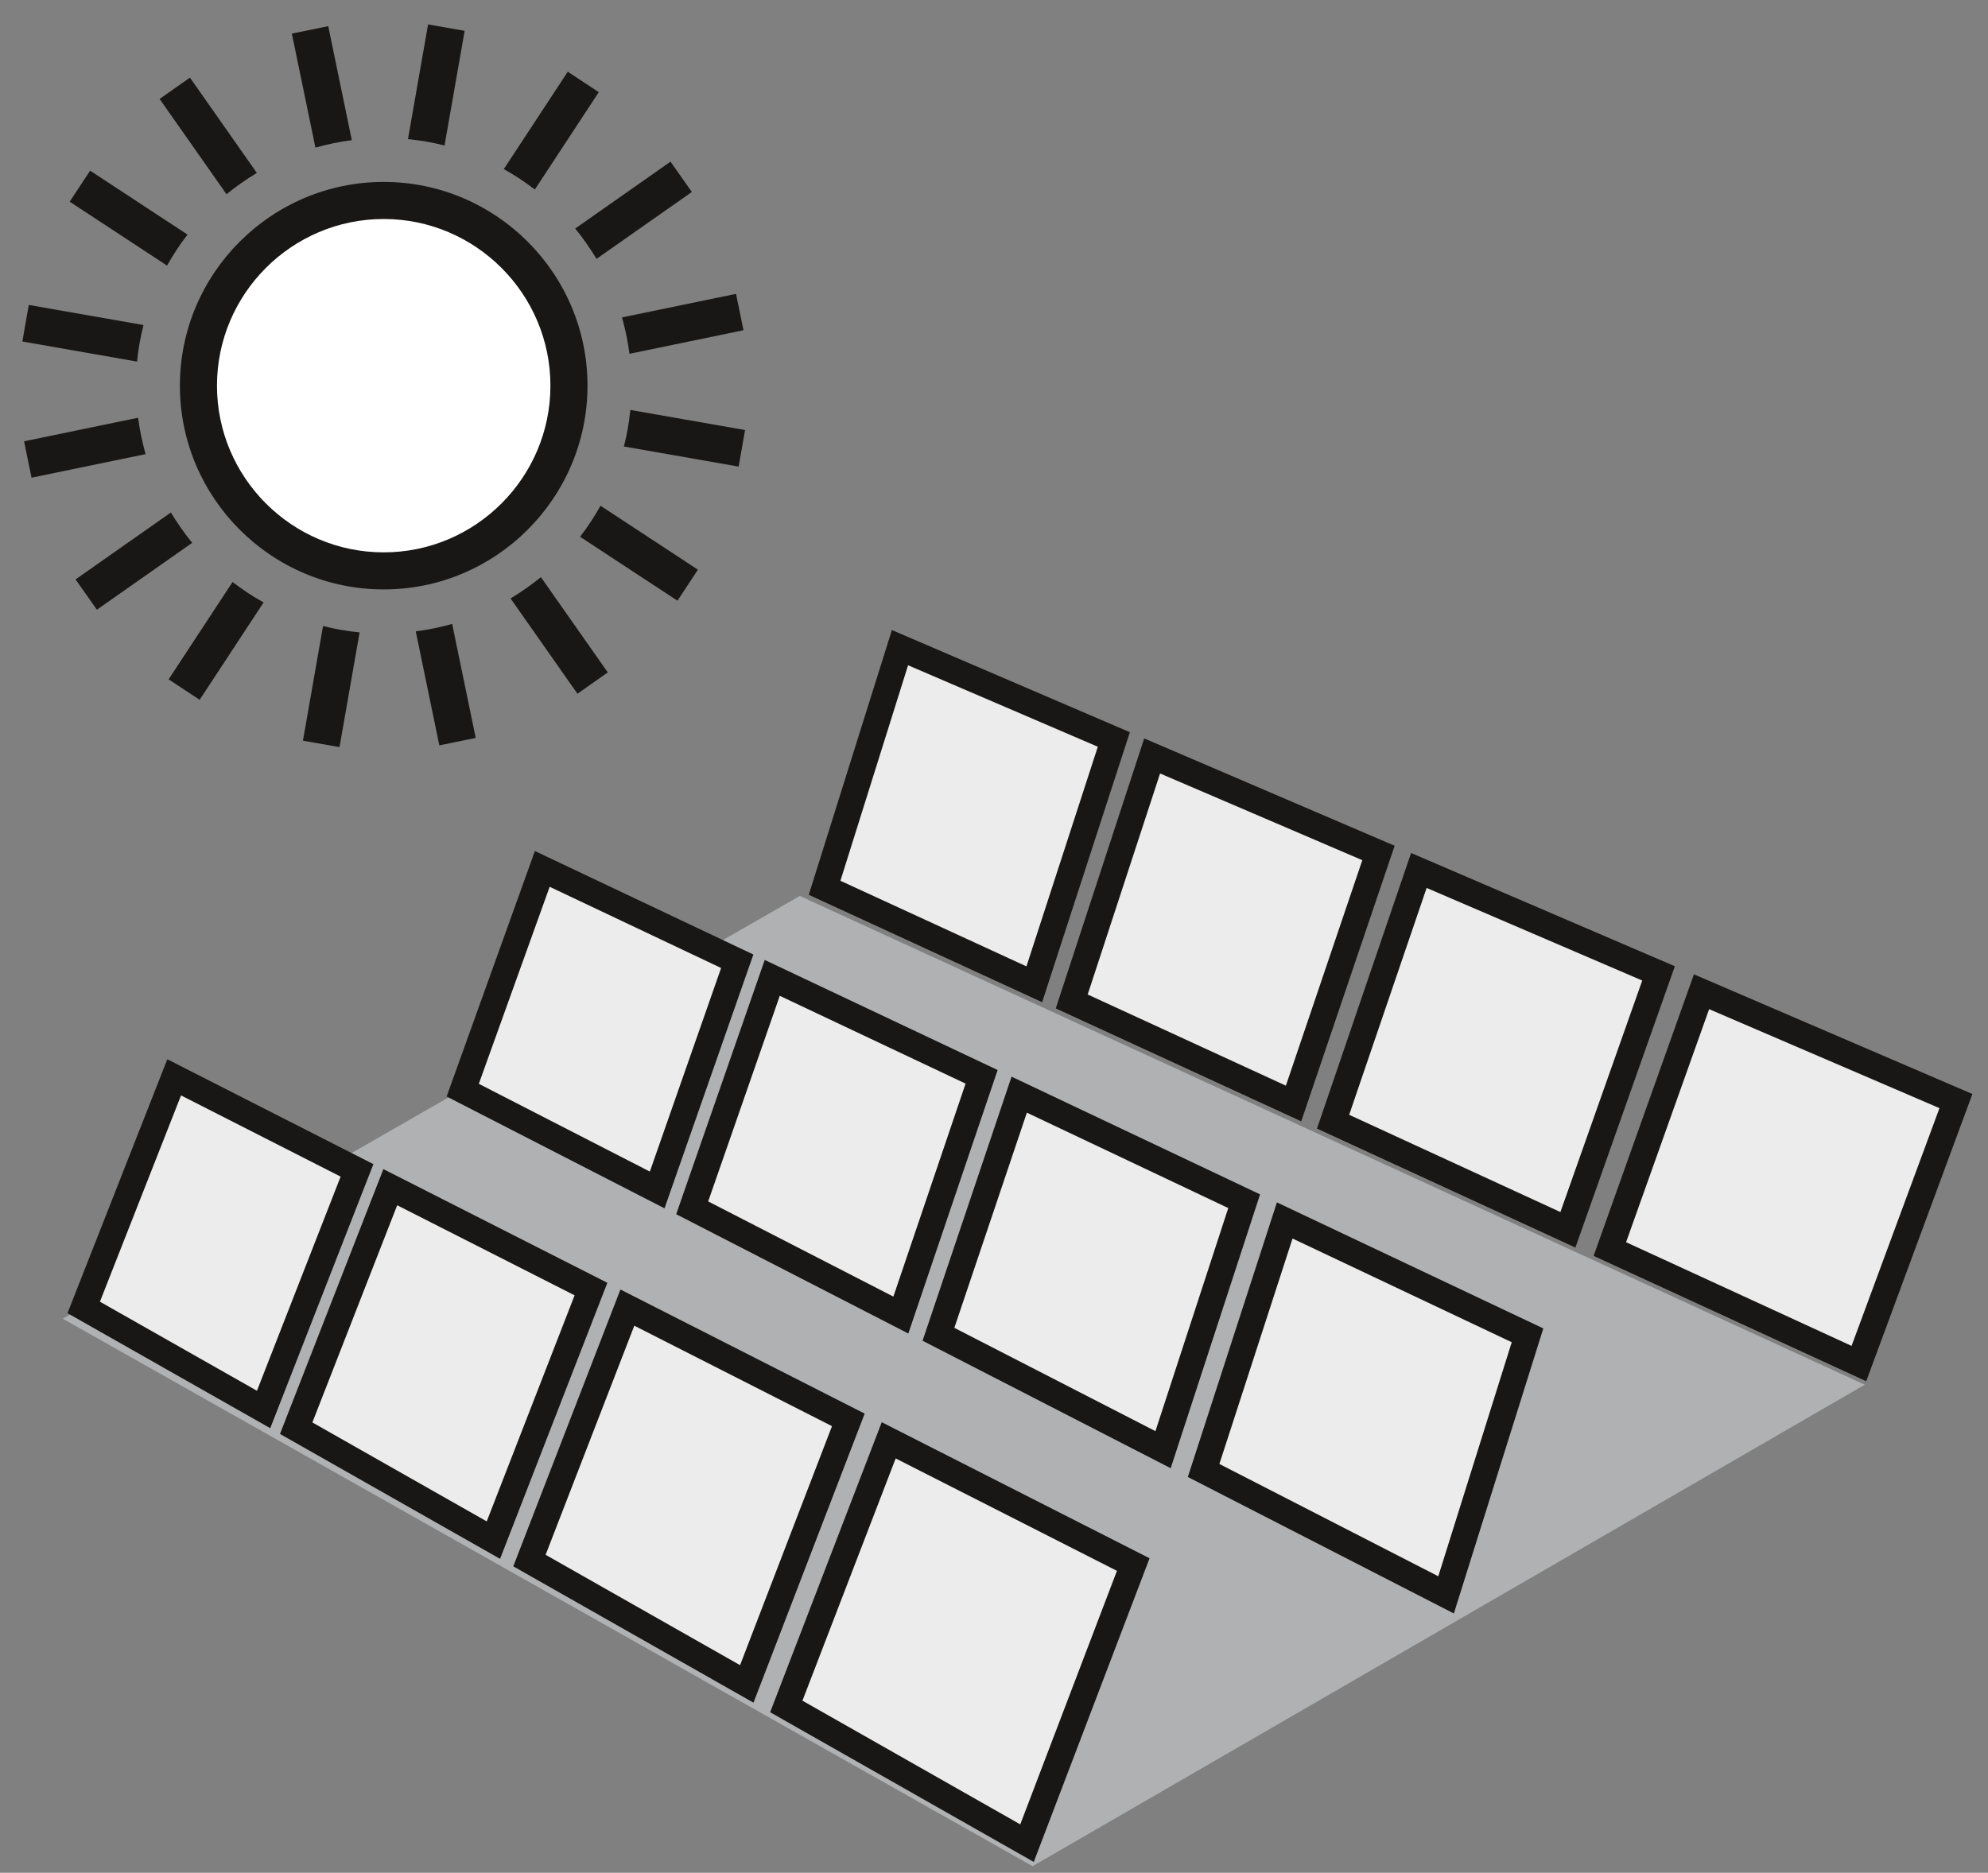 <?xml version="1.0" encoding="UTF-8"?><svg id="Layer_1" xmlns="http://www.w3.org/2000/svg" viewBox="0 0 114.71 108.09"><rect x="0" y="0" width="114.71" height="108.09" fill="#808080" stroke="none"/><defs><style>.cls-1{fill:#fff;}.cls-2{fill:#b0b1b2;}.cls-3{fill:#181716;}.cls-4{fill:#ececec;stroke:#181716;stroke-miterlimit:10;stroke-width:1.5px;}</style></defs><polygon class="cls-2" points="59.58 107.71 3.62 76.11 46.15 51.71 107.6 79.92 59.58 107.71"/><g><g><path class="cls-3" d="M8.28,18.76l-6.62-1.16-.37,2.11,6.62,1.16c.07-.72,.19-1.42,.37-2.11Z"/><path class="cls-3" d="M10.82,13.54l-5.62-3.69-1.18,1.79,5.62,3.69c.35-.63,.74-1.22,1.18-1.79Z"/><path class="cls-3" d="M14.82,9.98l-3.86-5.5-1.75,1.23,3.86,5.5c.55-.45,1.14-.86,1.75-1.23Z"/><path class="cls-3" d="M20.3,8.09l-1.36-6.58-2.1,.43,1.36,6.58c.68-.19,1.38-.34,2.1-.43Z"/><path class="cls-3" d="M30.86,10.94l3.69-5.62-1.79-1.18-3.69,5.62c.63,.35,1.22,.74,1.79,1.18Z"/><path class="cls-3" d="M36.32,20.42l6.58-1.36-.43-2.1-6.58,1.36c.19,.68,.34,1.38,.43,2.1Z"/><path class="cls-3" d="M34.42,14.94l5.5-3.86-1.23-1.75-5.5,3.86c.45,.55,.86,1.14,1.23,1.75Z"/><path class="cls-3" d="M25.65,8.4l1.16-6.62-2.11-.37-1.16,6.62c.72,.07,1.42,.19,2.11,.37Z"/><path class="cls-3" d="M33.47,30.98l5.62,3.69,1.18-1.79-5.62-3.69c-.35,.63-.74,1.22-1.18,1.79Z"/><path class="cls-3" d="M23.99,36.44l1.36,6.58,2.1-.43-1.36-6.58c-.68,.19-1.38,.34-2.1,.43Z"/><path class="cls-3" d="M29.46,34.54l3.86,5.5,1.75-1.23-3.86-5.5c-.55,.45-1.14,.86-1.75,1.23Z"/><path class="cls-3" d="M36.37,23.66c-.07,.72-.19,1.42-.37,2.11l6.62,1.16,.37-2.11-6.62-1.16Z"/><path class="cls-3" d="M7.97,24.11l-6.58,1.36,.43,2.1,6.58-1.36c-.19-.68-.34-1.38-.43-2.1Z"/><path class="cls-3" d="M18.64,36.13l-1.16,6.62,2.11,.37,1.16-6.62c-.72-.07-1.42-.19-2.11-.37Z"/><path class="cls-3" d="M9.86,29.58l-5.5,3.86,1.23,1.75,5.5-3.86c-.45-.55-.86-1.14-1.23-1.75Z"/><path class="cls-3" d="M13.42,33.59l-3.69,5.62,1.79,1.18,3.69-5.62c-.63-.35-1.22-.74-1.79-1.18Z"/></g><g><circle class="cls-1" cx="22.14" cy="22.26" r="10.69"/><path class="cls-3" d="M22.14,34.02c-6.48,0-11.76-5.28-11.76-11.76s5.28-11.76,11.76-11.76,11.76,5.28,11.76,11.76-5.28,11.76-11.76,11.76Zm0-21.38c-5.3,0-9.62,4.32-9.62,9.62s4.32,9.62,9.62,9.62,9.62-4.32,9.62-9.62-4.32-9.62-9.62-9.62Z"/></g></g><g><polygon class="cls-4" points="15.21 81.35 4.83 75.46 10.05 62.18 20.6 67.55 15.21 81.35"/><polygon class="cls-4" points="28.47 88.89 17.09 82.43 22.52 68.52 34.1 74.4 28.47 88.89"/><polygon class="cls-4" points="43.09 97.19 30.55 90.07 36.2 75.47 48.95 81.95 43.09 97.19"/><polygon class="cls-4" points="59.26 106.38 45.37 98.49 51.28 83.13 65.39 90.3 59.26 106.38"/></g><g><polygon class="cls-4" points="37.92 68.68 26.7 62.92 31.29 50.15 42.54 55.48 37.92 68.68"/><polygon class="cls-4" points="51.98 75.9 39.94 69.71 44.56 56.44 56.64 62.15 51.98 75.9"/><polygon class="cls-4" points="67.11 83.67 54.15 77.01 58.81 63.18 71.79 69.33 67.11 83.67"/><polygon class="cls-4" points="83.44 92.05 69.45 84.87 74.13 70.44 88.14 77.07 83.44 92.05"/></g><g><polygon class="cls-4" points="59.68 56.81 47.58 51.24 51.93 37.38 64.27 42.68 59.68 56.81"/><polygon class="cls-4" points="74.64 63.69 61.84 57.8 66.48 43.63 79.54 49.23 74.64 63.69"/><polygon class="cls-4" points="90.47 70.98 76.92 64.74 81.87 50.24 95.7 56.18 90.47 70.98"/><polygon class="cls-4" points="107.26 78.7 92.89 72.09 98.18 57.24 112.86 63.55 107.26 78.7"/></g></svg>